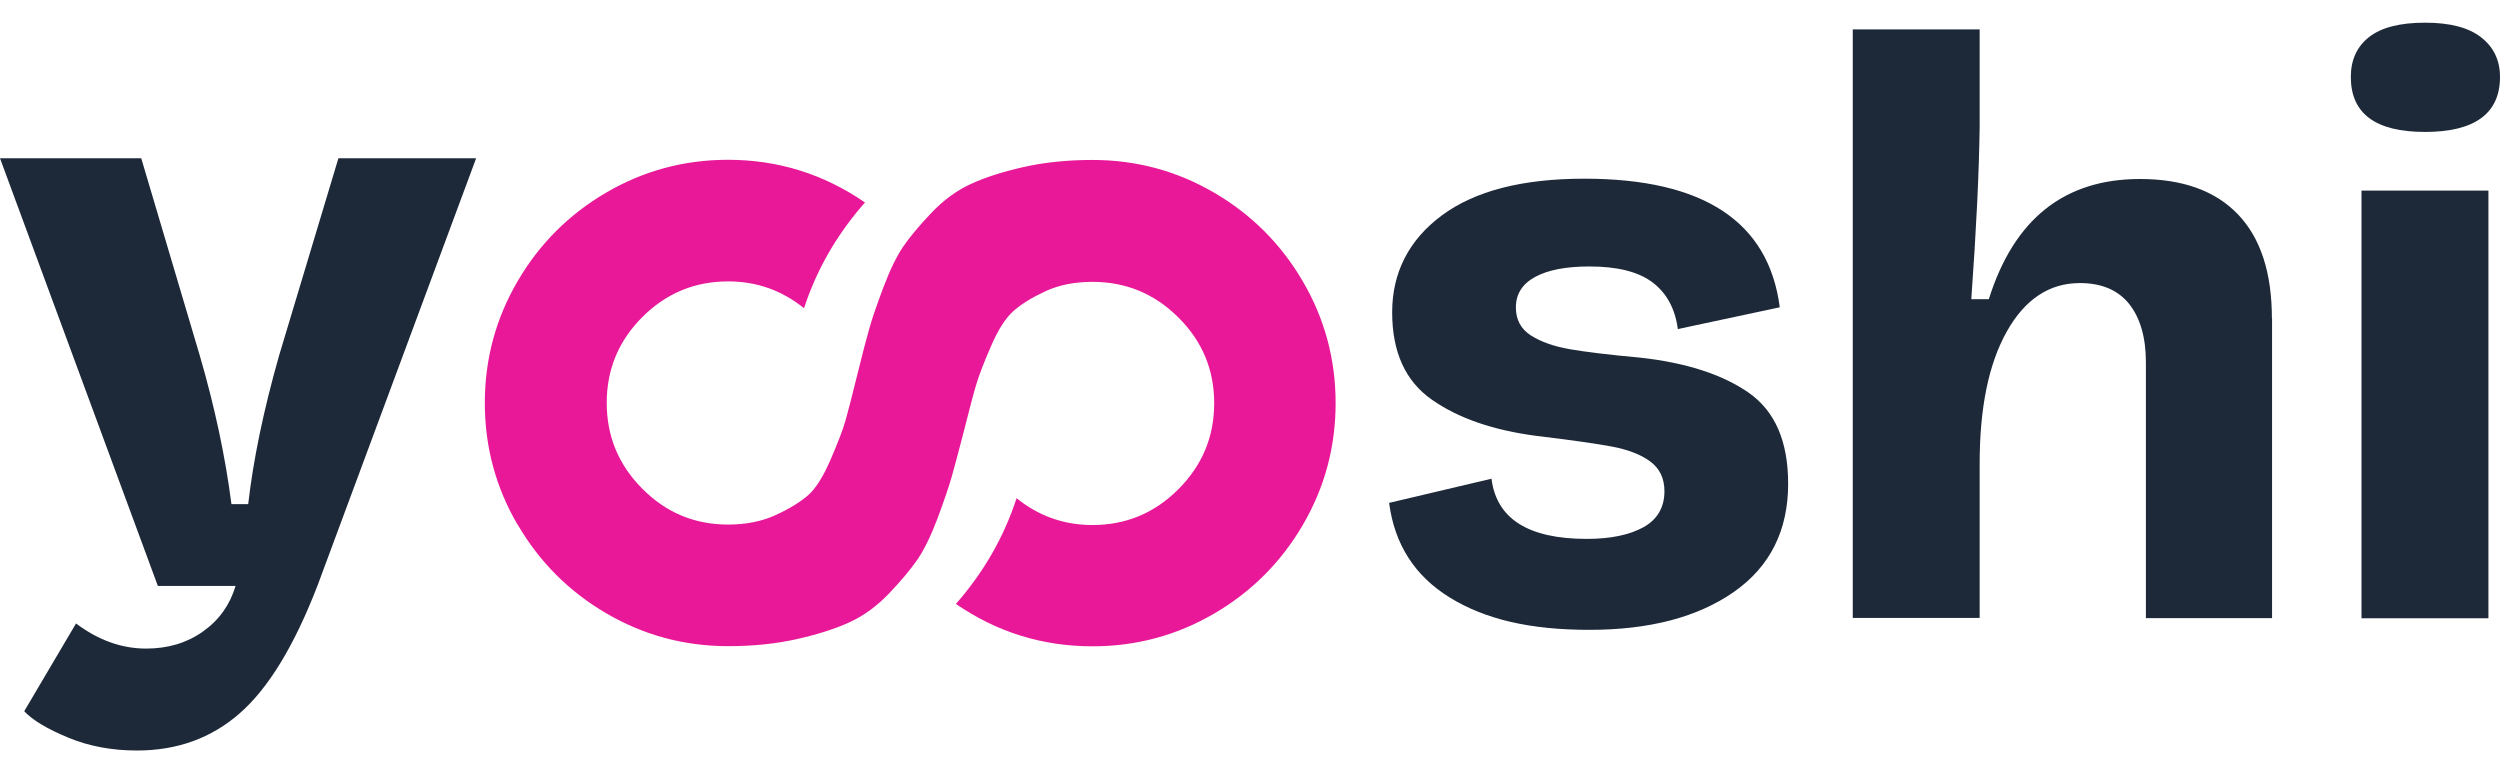<svg width="97" height="30" viewBox="0 0 97 30" fill="none" xmlns="http://www.w3.org/2000/svg">
<g clip-path="url(#clip0_2286_3445)">
<path d="M20.082 20.359C19.237 18.911 18.811 17.338 18.811 15.636C18.811 13.933 19.237 12.36 20.082 10.912C20.928 9.464 22.075 8.317 23.523 7.471C24.971 6.626 26.544 6.2 28.246 6.2C30.186 6.2 31.953 6.75 33.561 7.856C32.473 9.091 31.687 10.457 31.196 11.958C30.339 11.267 29.358 10.918 28.252 10.918C26.958 10.918 25.846 11.379 24.924 12.301C24.002 13.223 23.541 14.329 23.541 15.63C23.541 16.93 24.002 18.042 24.924 18.964C25.846 19.892 26.952 20.353 28.252 20.353C28.944 20.353 29.559 20.229 30.091 19.987C30.623 19.744 31.043 19.484 31.344 19.224C31.646 18.964 31.941 18.497 32.231 17.823C32.521 17.155 32.71 16.652 32.804 16.321C32.899 15.99 33.059 15.37 33.283 14.459C33.467 13.714 33.614 13.147 33.727 12.757C33.833 12.366 34.022 11.828 34.276 11.149C34.536 10.463 34.791 9.937 35.051 9.558C35.311 9.18 35.672 8.748 36.139 8.258C36.606 7.767 37.114 7.395 37.664 7.14C38.214 6.886 38.894 6.667 39.703 6.484C40.507 6.301 41.406 6.206 42.387 6.206C44.09 6.206 45.663 6.632 47.111 7.477C48.559 8.323 49.706 9.47 50.551 10.918C51.397 12.366 51.822 13.939 51.822 15.641C51.822 17.344 51.397 18.916 50.551 20.365C49.706 21.813 48.559 22.96 47.111 23.806C45.663 24.651 44.09 25.077 42.387 25.077C40.448 25.077 38.681 24.527 37.09 23.433C38.166 22.203 38.953 20.838 39.443 19.33C40.3 20.022 41.282 20.371 42.387 20.371C43.688 20.371 44.793 19.91 45.722 18.982C46.644 18.059 47.111 16.948 47.111 15.647C47.111 14.347 46.65 13.241 45.722 12.319C44.799 11.397 43.688 10.936 42.387 10.936C41.702 10.936 41.099 11.054 40.572 11.296C40.046 11.539 39.633 11.793 39.325 12.065C39.018 12.337 38.722 12.798 38.444 13.448C38.16 14.098 37.971 14.601 37.865 14.962C37.758 15.322 37.599 15.937 37.38 16.8C37.185 17.545 37.037 18.113 36.925 18.503C36.813 18.893 36.629 19.431 36.375 20.117C36.115 20.802 35.855 21.334 35.595 21.713C35.335 22.091 34.968 22.529 34.501 23.019C34.034 23.51 33.526 23.882 32.976 24.137C32.426 24.391 31.746 24.61 30.936 24.793C30.132 24.976 29.234 25.071 28.252 25.071C26.55 25.071 24.977 24.645 23.529 23.8C22.081 22.954 20.934 21.807 20.088 20.359H20.082Z" fill="#E81899"/>
<path d="M18.474 6.141L12.314 22.735C11.41 25.071 10.405 26.714 9.299 27.678C8.2 28.641 6.869 29.12 5.315 29.12C4.345 29.12 3.452 28.955 2.643 28.618C1.833 28.281 1.265 27.944 0.94 27.595L2.95 24.19C3.813 24.84 4.723 25.165 5.669 25.165C6.515 25.165 7.248 24.947 7.874 24.503C8.501 24.06 8.921 23.469 9.14 22.735H6.125L0 6.141H5.48L7.75 13.791C8.336 15.801 8.743 17.722 8.98 19.561H9.63C9.825 17.852 10.221 15.931 10.83 13.791L13.13 6.141H18.474Z" fill="#1D2939"/>
<path d="M53.886 19.514L57.87 18.574C58.065 20.128 59.295 20.909 61.565 20.909C62.493 20.909 63.226 20.755 63.77 20.454C64.308 20.152 64.58 19.685 64.58 19.058C64.58 18.562 64.397 18.178 64.03 17.906C63.664 17.634 63.155 17.439 62.505 17.32C61.855 17.202 60.897 17.066 59.62 16.913C57.935 16.694 56.581 16.227 55.553 15.505C54.524 14.784 54.016 13.655 54.016 12.118C54.016 10.581 54.66 9.31 55.943 8.358C57.226 7.406 59.07 6.933 61.471 6.933C66.094 6.933 68.624 8.595 69.055 11.923L65.1 12.768C64.994 11.97 64.663 11.367 64.113 10.953C63.563 10.54 62.748 10.339 61.666 10.339C60.761 10.339 60.058 10.475 59.561 10.746C59.064 11.018 58.816 11.409 58.816 11.929C58.816 12.402 59.011 12.768 59.401 13.017C59.792 13.265 60.294 13.442 60.909 13.549C61.524 13.655 62.428 13.767 63.617 13.874C65.408 14.069 66.821 14.524 67.843 15.233C68.872 15.949 69.38 17.125 69.38 18.769C69.38 20.584 68.677 21.985 67.276 22.966C65.869 23.947 64.001 24.438 61.672 24.438C59.342 24.438 57.622 24.024 56.262 23.191C54.903 22.357 54.11 21.134 53.898 19.514H53.886Z" fill="#1D2939"/>
<path d="M88.156 12.349V23.983H83.261V14.063C83.261 13.094 83.042 12.337 82.611 11.793C82.179 11.255 81.541 10.983 80.701 10.983C79.513 10.983 78.567 11.61 77.864 12.863C77.16 14.116 76.811 15.825 76.811 17.983V23.977H71.887V1.14H76.811V4.9C76.788 6.673 76.681 8.908 76.486 11.61H77.166C78.142 8.5 80.093 6.945 83.031 6.945C84.692 6.945 85.963 7.406 86.838 8.323C87.713 9.239 88.15 10.587 88.15 12.36L88.156 12.349Z" fill="#1D2939"/>
<path d="M96.273 1.453C95.788 1.069 95.061 0.88 94.091 0.88C93.122 0.88 92.401 1.063 91.922 1.436C91.449 1.808 91.212 2.322 91.212 2.984C91.212 4.409 92.17 5.119 94.091 5.119C96.013 5.119 97 4.409 97 2.984C97 2.346 96.758 1.832 96.273 1.453Z" fill="#1D2939"/>
<path d="M96.551 7.395H91.626V23.989H96.551V7.395Z" fill="#1D2939"/>
</g>
<defs>
<clipPath id="clip0_2286_3445">
<rect width="97" height="28.24" fill="white" transform="translate(0 0.88)"/>
</clipPath>
</defs>
</svg>
